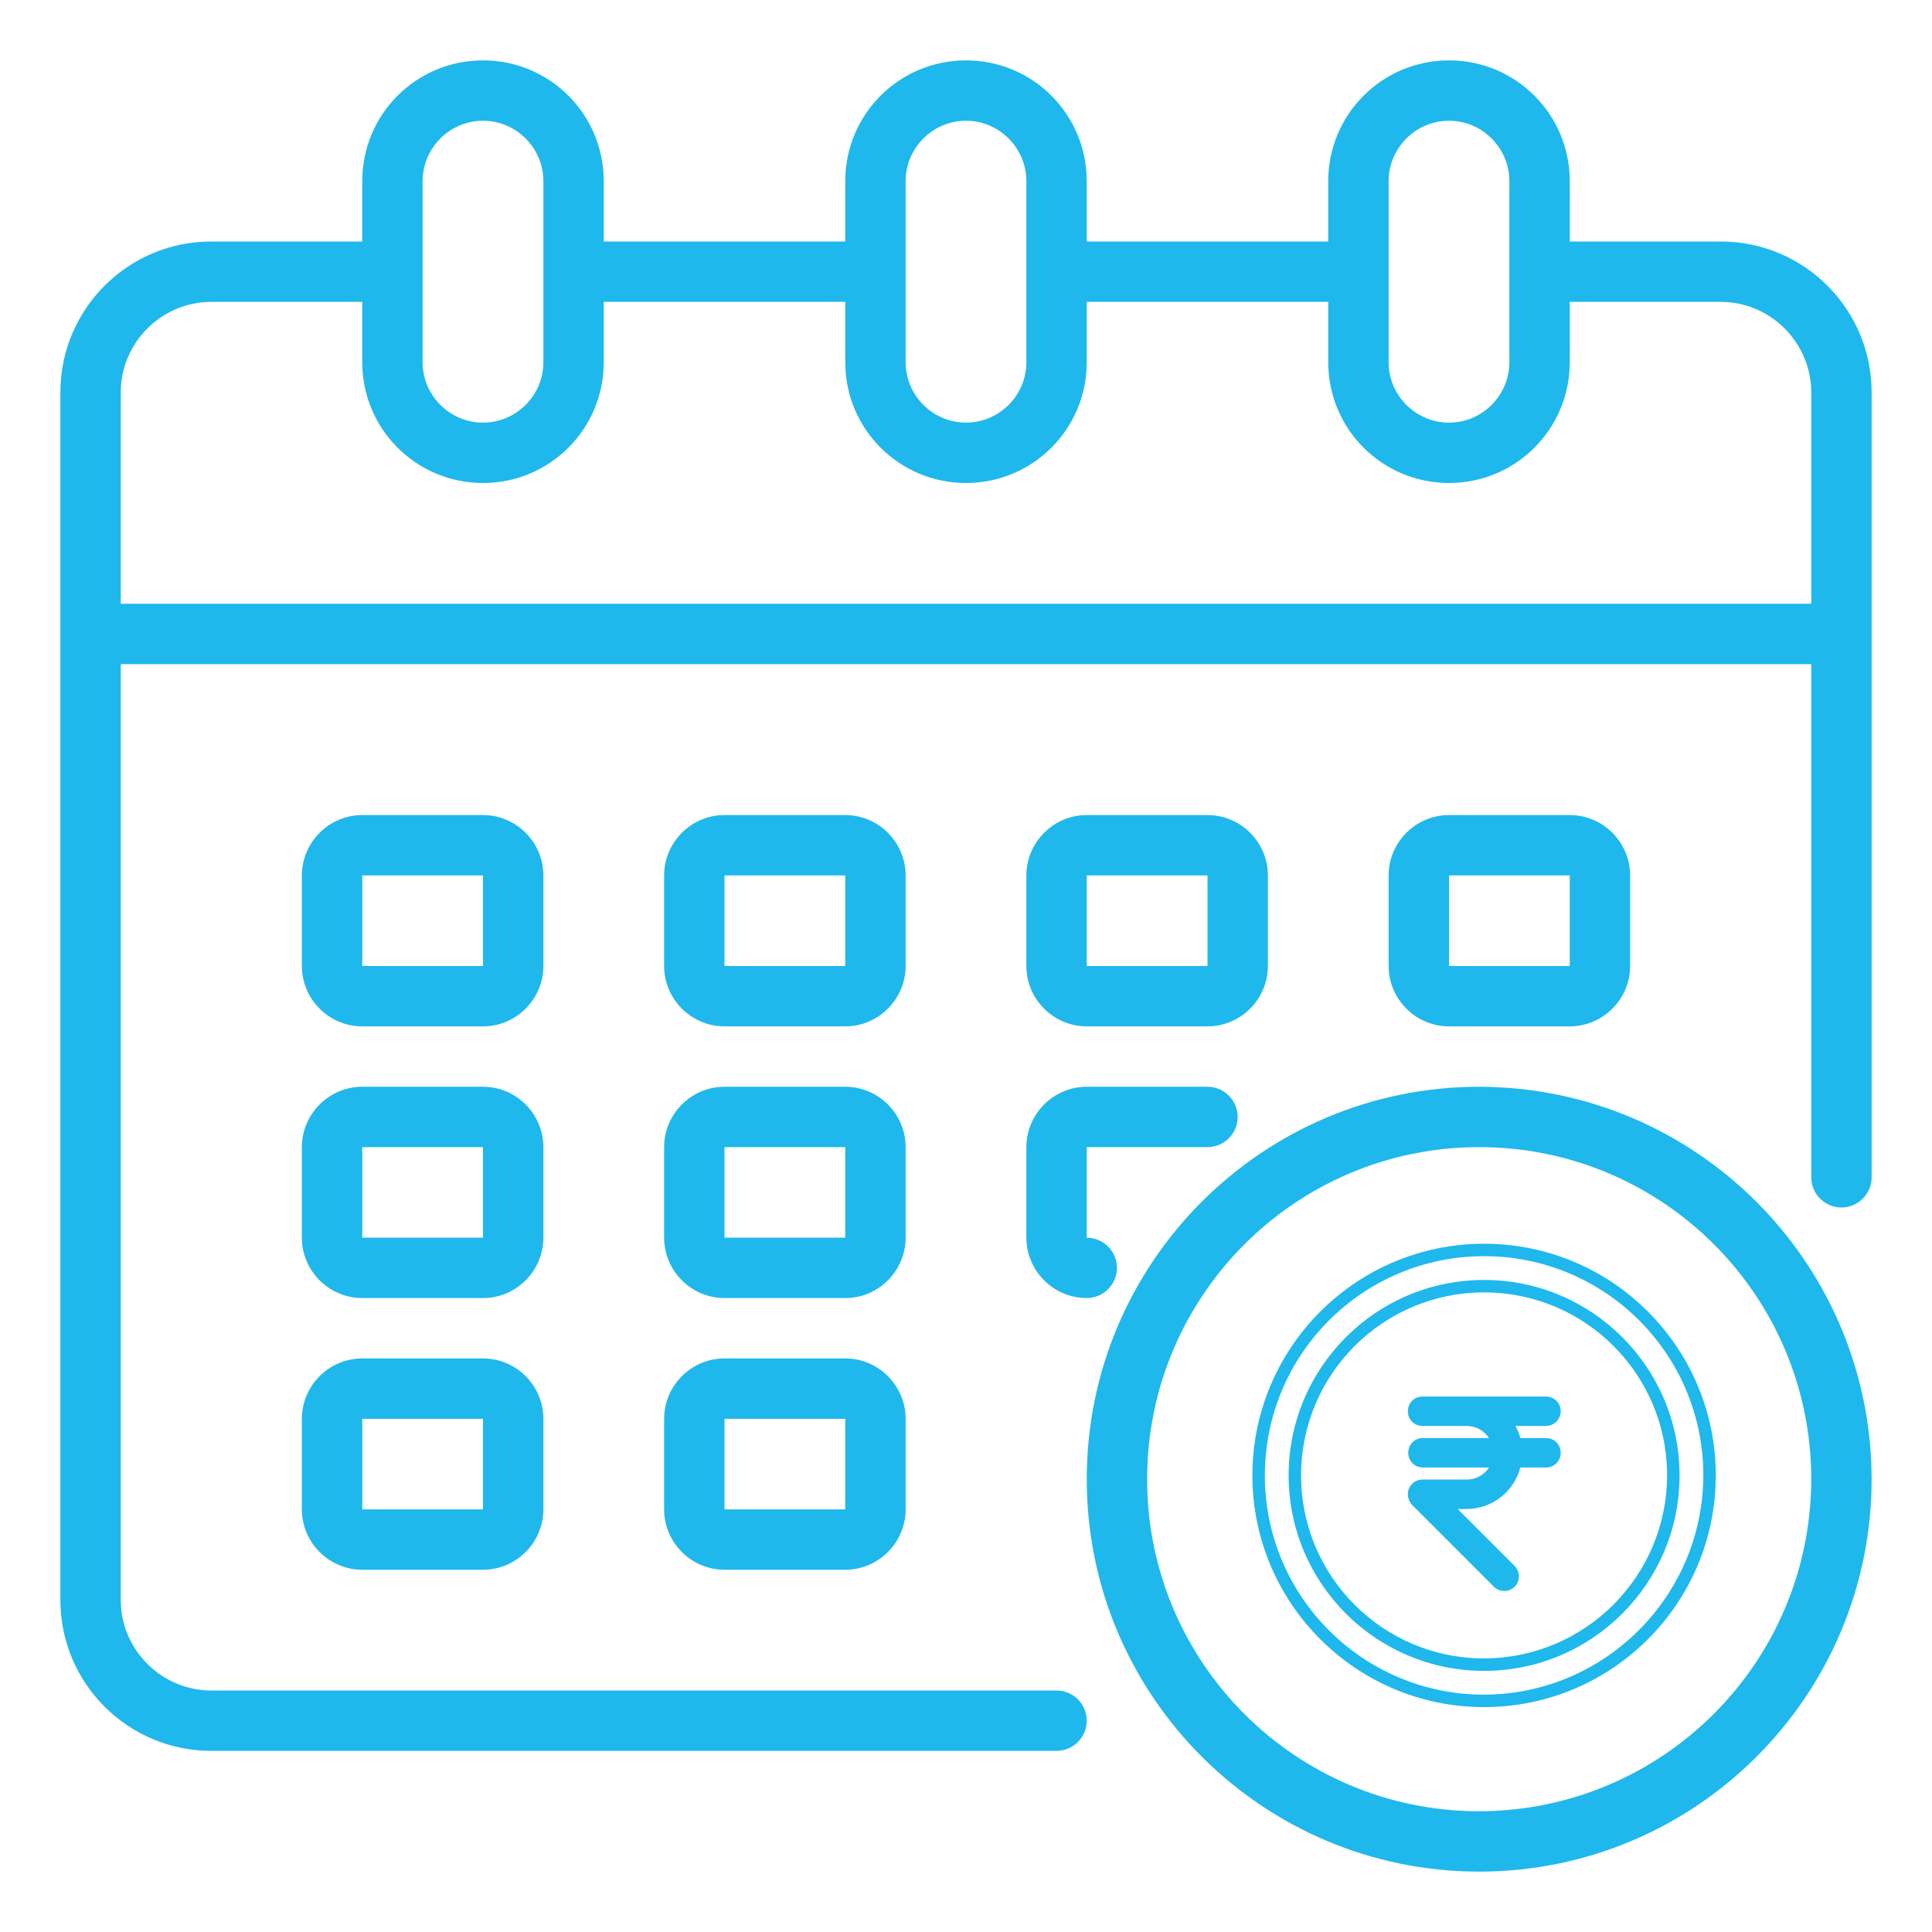 <svg xmlns="http://www.w3.org/2000/svg" xmlns:xlink="http://www.w3.org/1999/xlink" id="Capa_1" x="0px" y="0px" viewBox="0 0 512 512" style="enable-background:new 0 0 512 512;" xml:space="preserve">
<style type="text/css">
	.st0{fill:#1FB8EC;}
</style>
<g>
	<g id="Calendar">
		<path class="st0" d="M456,64h-40V48c0-17.7-14.3-32-32-32s-32,14.3-32,32v16h-64V48c0-17.7-14.3-32-32-32s-32,14.3-32,32v16h-64    V48c0-17.7-14.3-32-32-32S96,30.3,96,48v16H56c-22.1,0-40,17.9-40,40v320c0,22.1,17.9,40,40,40h224c4.4,0,8-3.6,8-8s-3.6-8-8-8H56    c-13.2,0-24-10.8-24-24V176h448v136c0,4.4,3.6,8,8,8s8-3.6,8-8V104C496,81.9,478.1,64,456,64z M368,48c0-8.8,7.2-16,16-16    s16,7.2,16,16v48c0,8.8-7.2,16-16,16s-16-7.2-16-16V48z M240,48c0-8.8,7.2-16,16-16c8.8,0,16,7.2,16,16v48c0,8.8-7.2,16-16,16    c-8.8,0-16-7.2-16-16V48z M112,48c0-8.8,7.2-16,16-16s16,7.2,16,16v48c0,8.8-7.2,16-16,16s-16-7.2-16-16V48z M480,160H32v-56    c0-13.2,10.8-24,24-24h40v16c0,17.7,14.3,32,32,32s32-14.3,32-32V80h64v16c0,17.7,14.3,32,32,32s32-14.3,32-32V80h64v16    c0,17.7,14.3,32,32,32s32-14.3,32-32V80h40c13.2,0,24,10.8,24,24V160z"></path>
		<path class="st0" d="M240,232c0-8.8-7.2-16-16-16h-32c-8.8,0-16,7.2-16,16v24c0,8.8,7.2,16,16,16h32c8.8,0,16-7.2,16-16V232z     M192,256v-24h32v24H192z"></path>
		<path class="st0" d="M144,232c0-8.8-7.2-16-16-16H96c-8.8,0-16,7.2-16,16v24c0,8.8,7.2,16,16,16h32c8.8,0,16-7.2,16-16V232z     M96,256v-24h32v24H96z"></path>
		<path class="st0" d="M416,272c8.8,0,16-7.2,16-16v-24c0-8.8-7.2-16-16-16h-32c-8.8,0-16,7.2-16,16v24c0,8.8,7.2,16,16,16H416z     M384,232h32v24h-32V232z"></path>
		<path class="st0" d="M240,304c0-8.8-7.2-16-16-16h-32c-8.8,0-16,7.2-16,16v24c0,8.8,7.2,16,16,16h32c8.8,0,16-7.2,16-16V304z     M192,328v-24h32v24H192z"></path>
		<path class="st0" d="M144,304c0-8.8-7.2-16-16-16H96c-8.8,0-16,7.2-16,16v24c0,8.8,7.2,16,16,16h32c8.8,0,16-7.2,16-16V304z     M96,328v-24h32v24H96z"></path>
		<path class="st0" d="M224,360h-32c-8.8,0-16,7.2-16,16v24c0,8.8,7.2,16,16,16h32c8.8,0,16-7.2,16-16v-24    C240,367.2,232.8,360,224,360z M192,400v-24h32v24H192z"></path>
		<path class="st0" d="M288,272h32c8.8,0,16-7.2,16-16v-24c0-8.8-7.2-16-16-16h-32c-8.8,0-16,7.2-16,16v24    C272,264.8,279.2,272,288,272z M288,232h32v24h-32V232z"></path>
		<path class="st0" d="M272,328c0,8.8,7.2,16,16,16c4.4,0,8-3.6,8-8s-3.6-8-8-8v-24h32c4.4,0,8-3.6,8-8s-3.6-8-8-8h-32    c-8.8,0-16,7.2-16,16V328z"></path>
		<path class="st0" d="M128,360H96c-8.8,0-16,7.2-16,16v24c0,8.8,7.2,16,16,16h32c8.8,0,16-7.2,16-16v-24    C144,367.2,136.8,360,128,360z M96,400v-24h32v24H96z"></path>
		<path class="st0" d="M392,288c-57.4,0-104,46.6-104,104s46.6,104,104,104s104-46.6,104-104C495.9,334.6,449.4,288.1,392,288z     M392,480c-48.6,0-88-39.4-88-88s39.4-88,88-88s88,39.4,88,88C479.9,440.6,440.6,479.9,392,480z"></path>
	</g>
	<path class="st0" d="M413.6,374c0-2.2-1.7-3.9-3.9-3.9h-32.7c-2.2,0-3.9,1.7-3.9,3.9c0,2.2,1.7,3.9,3.9,3.9h11.7   c2.4,0,4.6,1.2,5.9,3.2h-17.5c-2.2,0-3.9,1.7-3.9,3.9c0,2.2,1.7,3.9,3.9,3.9h17.5c-1.3,2-3.5,3.2-5.9,3.2h-11.7   c-2.2,0-3.9,1.7-3.9,3.9c0,1,0.4,2,1.1,2.8l21.7,21.7c1.5,1.5,4,1.5,5.5,0c1.5-1.5,1.5-4,0-5.5l0,0l-15.1-15.1h2.3   c6.7,0,12.6-4.5,14.3-11h6.8c2.2,0,3.9-1.7,3.9-3.9c0-2.2-1.7-3.9-3.9-3.9h-6.8c-0.3-1.1-0.7-2.2-1.3-3.2h8   C411.8,377.9,413.6,376.2,413.6,374z"></path>
	<path class="st0" d="M393.3,329.6c-33.9,0-61.4,27.5-61.4,61.4s27.5,61.4,61.4,61.4s61.4-27.5,61.4-61.4   C454.7,357.1,427.2,329.6,393.3,329.6z M393.3,449.1c-32.1,0-58.1-26-58.1-58.1s26-58.1,58.1-58.1s58.1,26,58.1,58.1   C451.3,423,425.3,449,393.3,449.1z"></path>
	<path class="st0" d="M393.3,339.2c-28.6,0-51.8,23.2-51.8,51.8s23.2,51.8,51.8,51.8c28.6,0,51.8-23.2,51.8-51.8   C445.1,362.4,421.9,339.2,393.3,339.2z M393.3,439.5c-26.8,0-48.5-21.7-48.5-48.5s21.7-48.5,48.5-48.5c26.8,0,48.5,21.7,48.5,48.5   C441.7,417.8,420.1,439.4,393.3,439.5z"></path>
</g>
</svg>